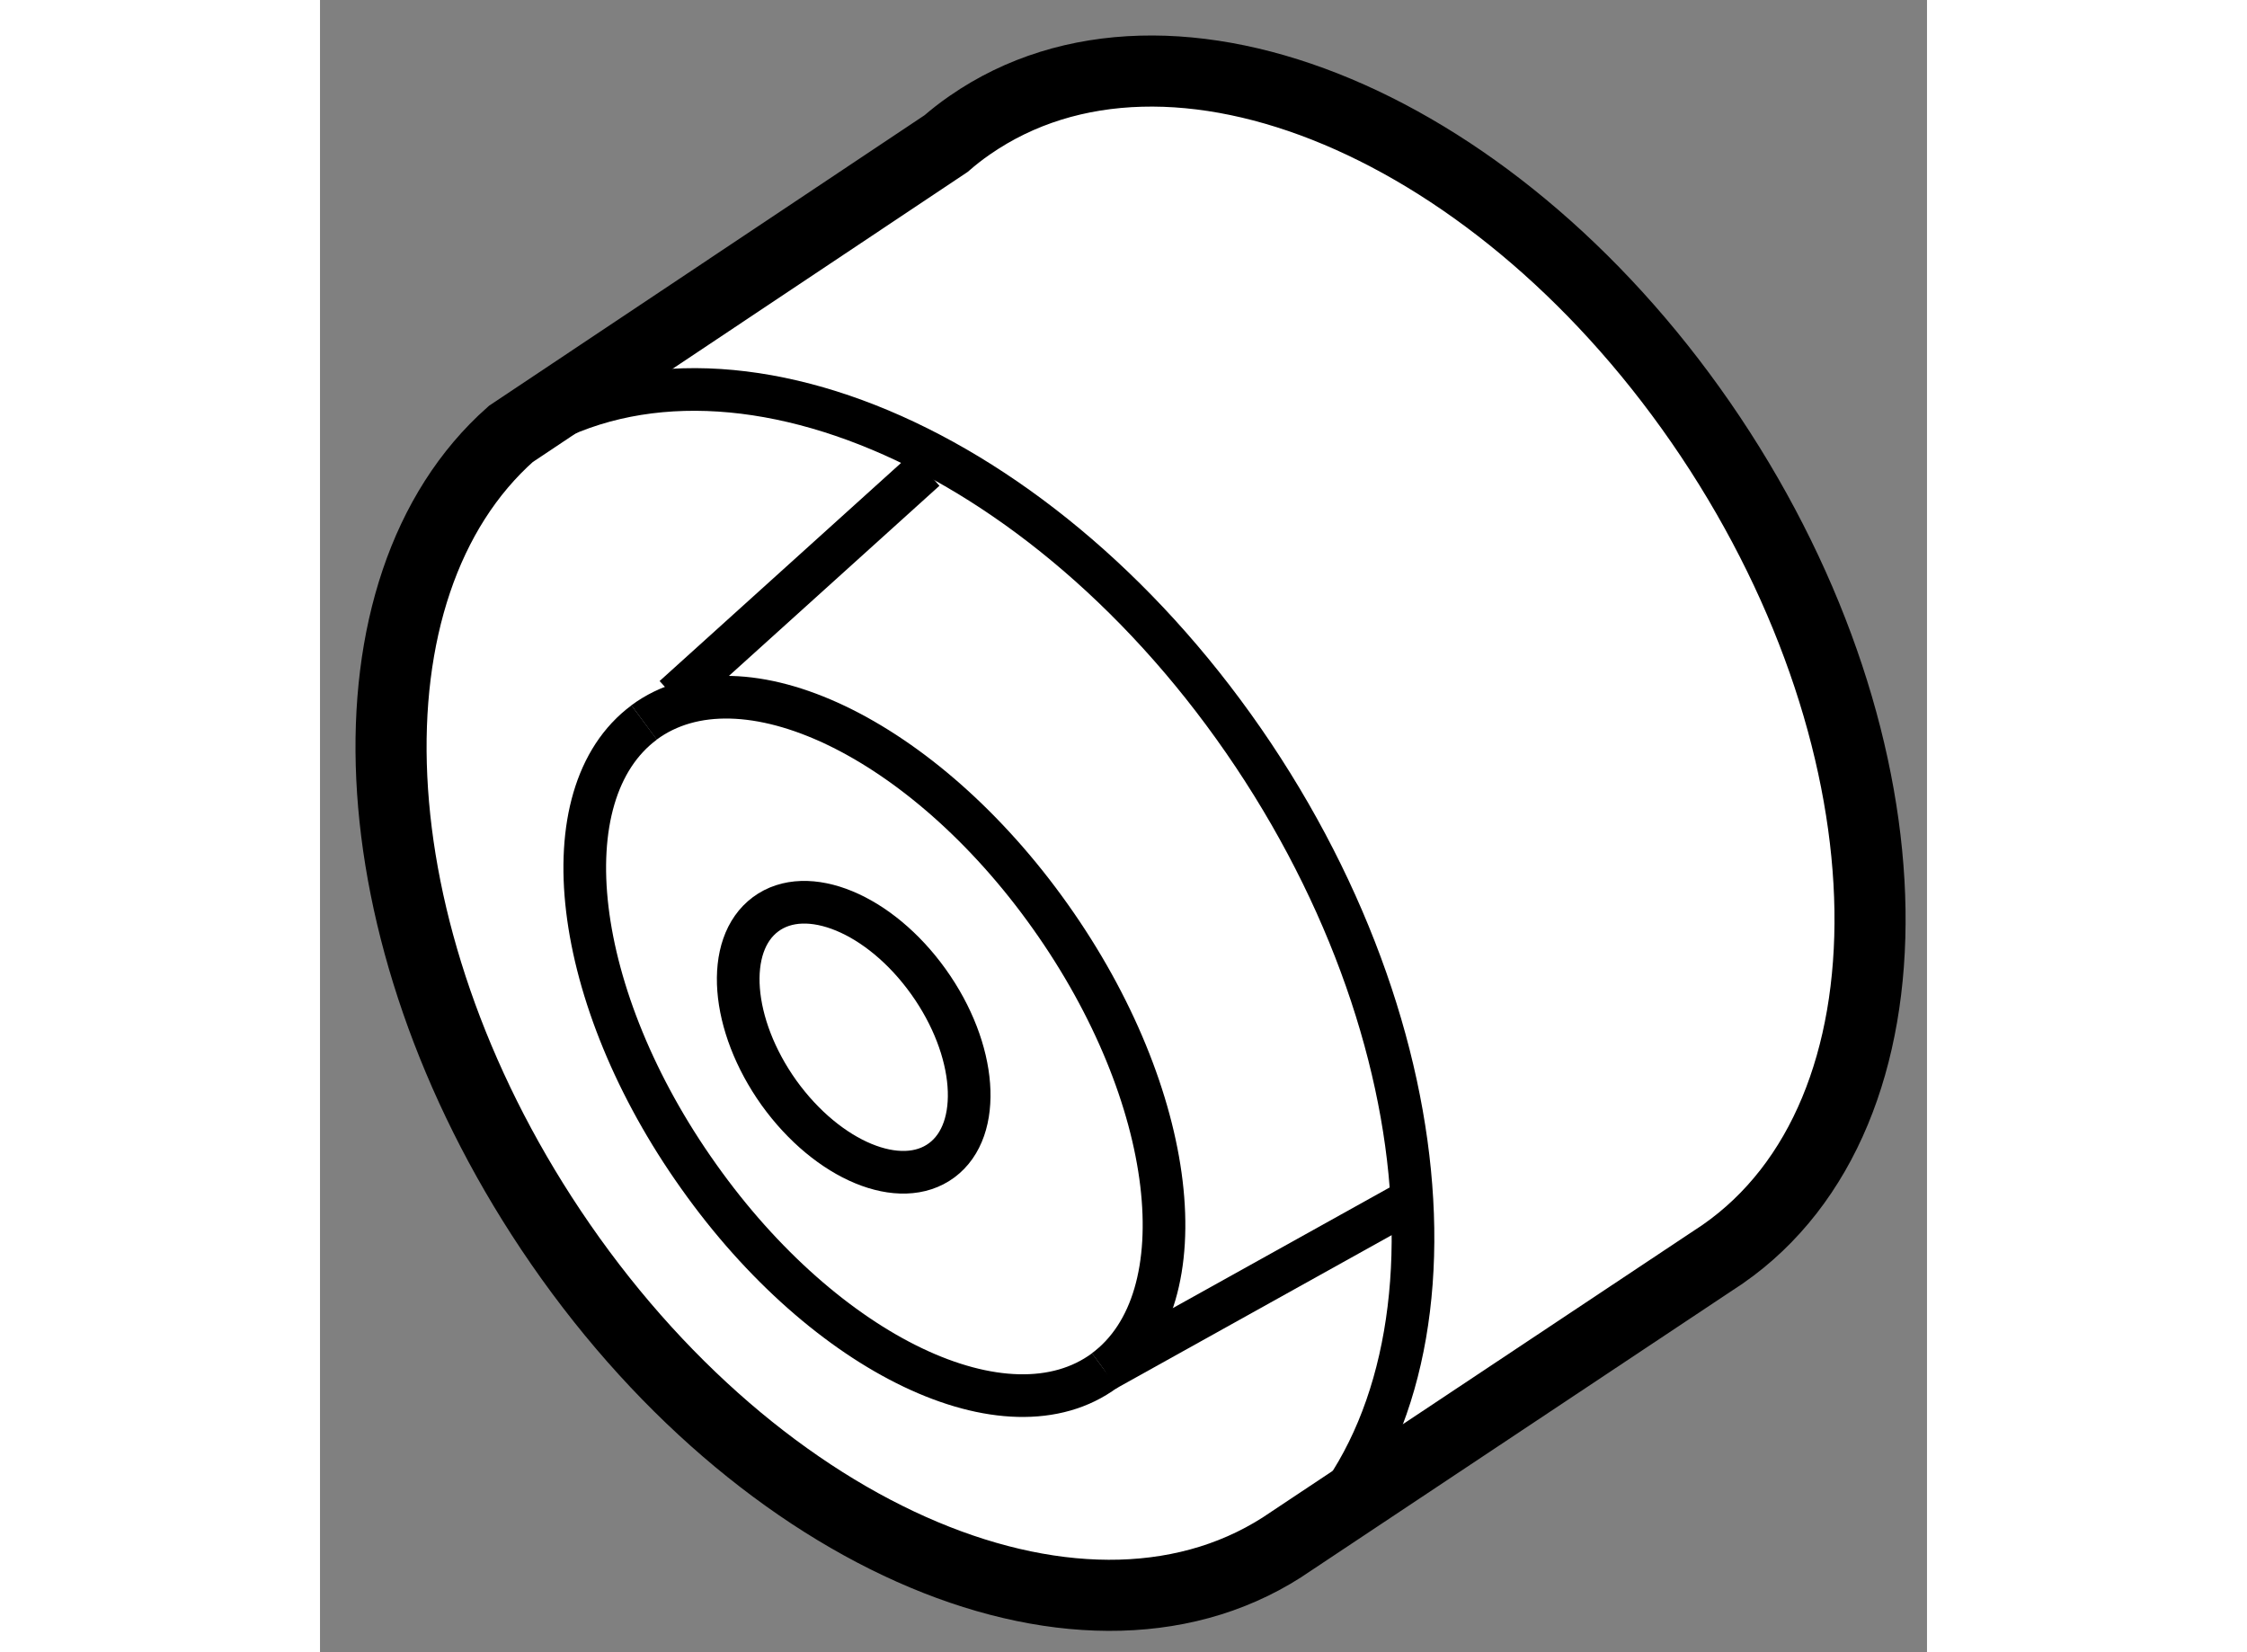 <?xml version="1.0" encoding="utf-8"?>
<!-- Generator: Adobe Illustrator 15.1.0, SVG Export Plug-In . SVG Version: 6.00 Build 0)  -->
<!DOCTYPE svg PUBLIC "-//W3C//DTD SVG 1.1//EN" "http://www.w3.org/Graphics/SVG/1.1/DTD/svg11.dtd">
<svg version="1.1" xmlns="http://www.w3.org/2000/svg" xmlns:xlink="http://www.w3.org/1999/xlink" x="0px" y="0px" width="244.8px"
	 height="180px" viewBox="124.167 26.26 11.302 11.62" enable-background="new 0 0 244.8 180" xml:space="preserve">
	
<rect x="124.167" y="26.26" width="11.302" height="11.62" fill="#808080" stroke="none"/>
	
<g><path fill="#FFFFFF" stroke="#000000" stroke-width="0.5" d="M130.999,37.098c-1.414,0.983-3.746,0.003-5.209-2.189
				c-1.393-2.087-1.495-4.521-0.281-5.597l3.061-2.042c0.053-0.046,0.108-0.089,0.166-0.129c1.415-0.982,3.746-0.002,5.21,2.19
				c1.462,2.191,1.501,4.766,0.087,5.749L130.999,37.098z"></path><path fill="none" stroke="#000000" stroke-width="0.3" d="M125.329,29.532c0.061-0.054,0.125-0.105,0.191-0.151
				c1.416-0.983,3.747-0.003,5.211,2.189c1.463,2.192,1.502,4.767,0.086,5.75"></path><path fill="none" stroke="#000000" stroke-width="0.3" d="M129.686,35.898c-0.683,0.505-1.963-0.104-2.856-1.365
				c-0.895-1.258-1.065-2.686-0.383-3.192"></path><path fill="none" stroke="#000000" stroke-width="0.3" d="M126.446,31.341c0.684-0.505,1.963,0.104,2.857,1.364
				c0.894,1.258,1.064,2.688,0.382,3.193"></path><line fill="none" stroke="#000000" stroke-width="0.3" x1="128.423" y1="29.565" x2="126.656" y2="31.161"></line><line fill="none" stroke="#000000" stroke-width="0.3" x1="131.884" y1="34.675" x2="129.686" y2="35.898"></line><path fill="none" stroke="#000000" stroke-width="0.3" d="M128.446,33.164c0.342,0.478,0.384,1.04,0.094,1.256
				s-0.801,0.004-1.145-0.474c-0.341-0.478-0.385-1.04-0.094-1.256C127.592,32.474,128.104,32.686,128.446,33.164z"></path></g>


</svg>